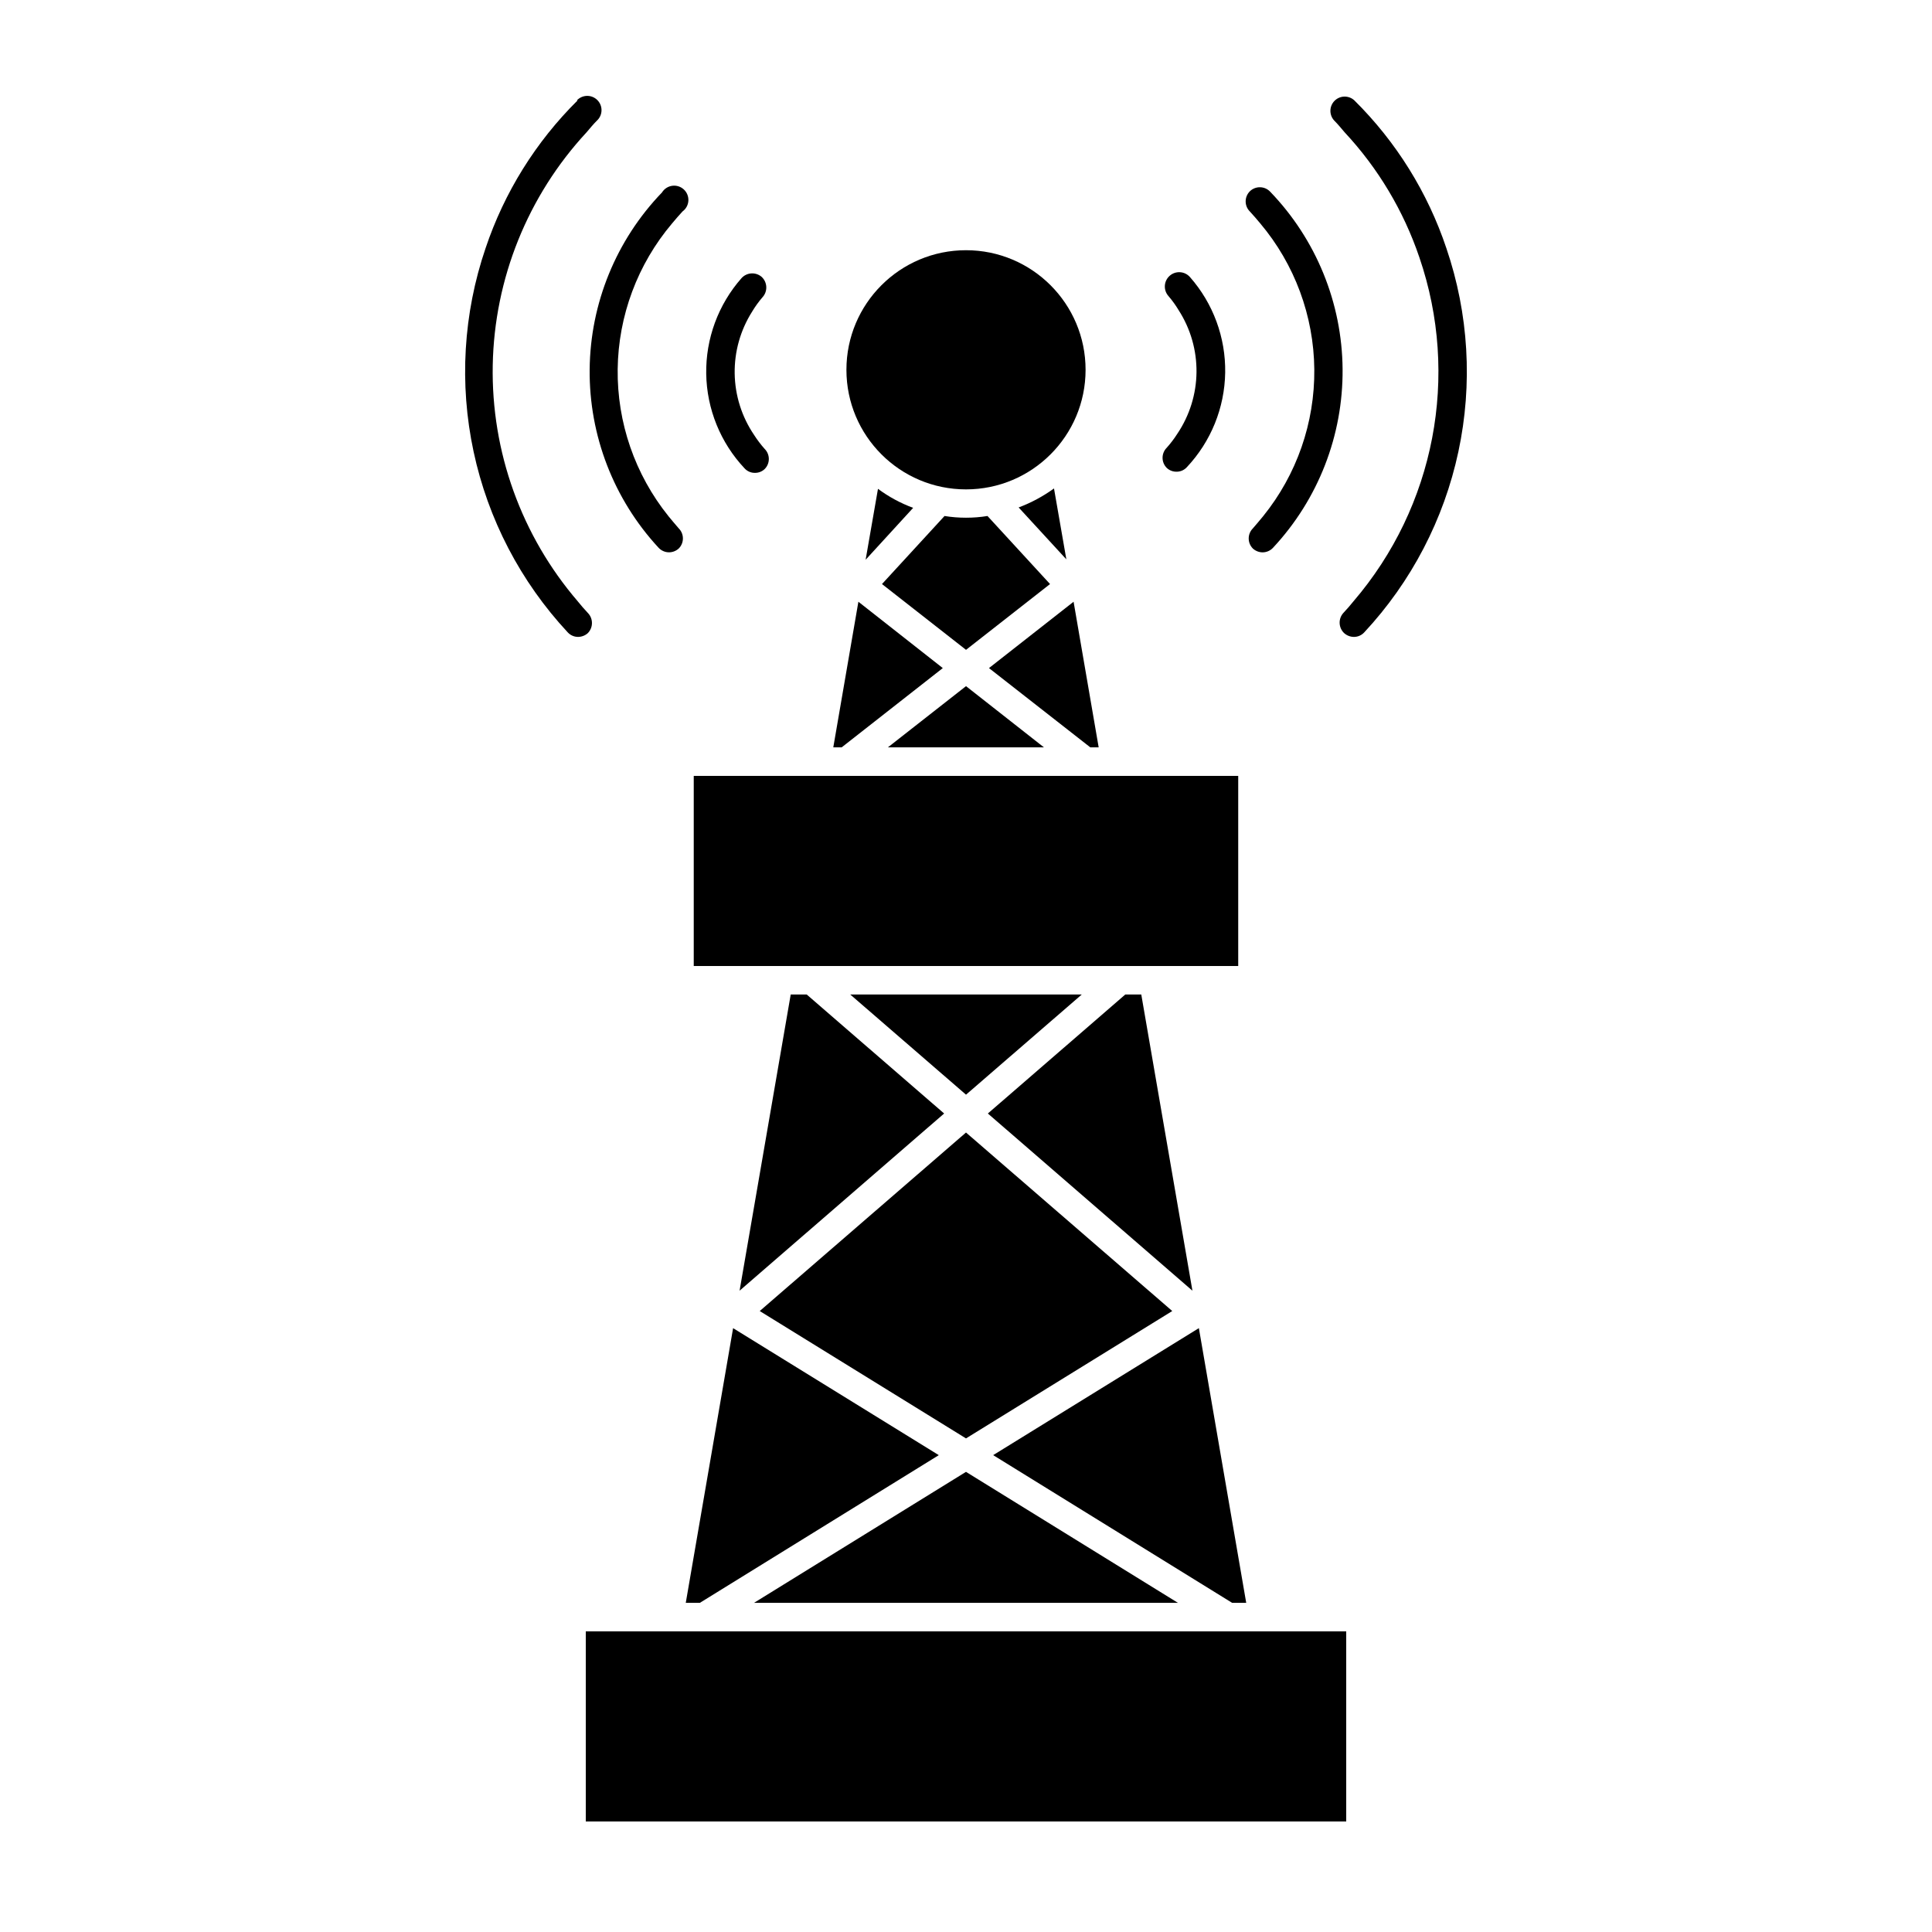 <?xml version="1.0" encoding="UTF-8"?>
<!-- Uploaded to: SVG Repo, www.svgrepo.com, Generator: SVG Repo Mixer Tools -->
<svg fill="#000000" width="800px" height="800px" version="1.1" viewBox="144 144 512 512" xmlns="http://www.w3.org/2000/svg">
 <g>
  <path d="m423.32 273.44c-2.883 2.094-6.035 3.789-9.371 5.039l12.645 13.754z"/>
  <path d="m442.22 407.55-36.426 31.539 54.211 46.957-13.555-78.496z"/>
  <path d="m470.53 568.77h3.731l-12.547-72.801-54.512 33.656z"/>
  <path d="m373.4 292.34 12.594-13.754c-3.332-1.23-6.469-2.926-9.32-5.039z"/>
  <path d="m456.17 568.77-56.172-34.711-56.176 34.711z"/>
  <path d="m406.09 321.05 26.855 21.008h2.215l-6.648-38.59z"/>
  <path d="m393.85 321.05-22.367-17.582-6.652 38.59h2.219z"/>
  <path d="m420.66 342.06-20.656-16.223-20.707 16.223z"/>
  <path d="m369.32 407.55 30.684 26.551 30.68-26.551z"/>
  <path d="m392.79 529.63-54.512-33.656-12.543 72.801h3.727z"/>
  <path d="m357.78 407.55h-4.231l-13.551 78.496 54.207-46.957z"/>
  <path d="m400 444.13-54.664 47.309 54.664 33.754 54.66-33.754z"/>
  <path d="m422.27 298.78-16.574-18.035c-1.883 0.305-3.785 0.457-5.691 0.453-1.91 0.004-3.812-0.148-5.695-0.453l-16.574 18.035 22.27 17.434z"/>
  <path d="m299.24 576.33v50.379h201.52v-50.379z"/>
  <path d="m327.85 349.62h144.29v50.383h-144.29z"/>
  <path d="m431.69 242c0 17.5-14.188 31.691-31.688 31.691-17.504 0-31.691-14.191-31.691-31.691s14.188-31.691 31.691-31.691c17.5 0 31.688 14.191 31.688 31.691"/>
  <path d="m500.21 311.78c0.707 0.637 1.617 0.992 2.57 1.008 1.051 0.008 2.059-0.434 2.769-1.211 12.488-13.41 21.105-29.957 24.938-47.875 3.836-17.922 2.738-36.547-3.172-53.895-4.949-14.793-13.301-28.219-24.387-39.195-1.488-1.387-3.809-1.344-5.246 0.094-1.441 1.438-1.48 3.758-0.094 5.246 1.008 1.008 1.863 2.066 2.769 3.125 8.875 9.523 15.625 20.824 19.801 33.152 10.734 31.328 4.082 66-17.48 91.137-0.855 1.059-1.715 2.066-2.672 3.074-1.391 1.539-1.301 3.91 0.203 5.34z"/>
  <path d="m475.22 194.7c-1.477 1.477-1.477 3.867 0 5.34 0.957 1.008 1.863 2.117 2.769 3.176 9.117 10.832 14.176 24.5 14.316 38.656 0.137 14.156-4.656 27.922-13.562 38.93-0.906 1.059-1.762 2.168-2.719 3.223v0.004c-1.473 1.473-1.473 3.863 0 5.34 0.703 0.641 1.617 1 2.57 1.008 1.051 0 2.055-0.441 2.769-1.211 11.98-12.836 18.578-29.777 18.438-47.332s-7.012-34.391-19.191-47.031c-0.699-0.738-1.66-1.164-2.676-1.18-1.012-0.02-1.992 0.367-2.715 1.078z"/>
  <path d="m456.02 258.93c-0.84 1.316-1.785 2.562-2.824 3.727-1.473 1.477-1.473 3.863 0 5.34 0.695 0.656 1.617 1.02 2.57 1.008 1.055 0.02 2.066-0.422 2.773-1.207 6.379-6.793 10-15.719 10.148-25.035 0.148-9.32-3.184-18.355-9.344-25.348-1.391-1.57-3.793-1.719-5.367-0.328-1.57 1.391-1.719 3.793-0.328 5.367 1.016 1.18 1.926 2.445 2.723 3.777 3.137 4.891 4.777 10.59 4.715 16.402-0.062 5.809-1.824 11.473-5.066 16.297z"/>
  <path d="m297.07 170.61c-11.074 10.965-19.426 24.371-24.383 39.148-5.918 17.352-7.016 35.984-3.184 53.914 3.832 17.93 12.453 34.484 24.945 47.902 0.711 0.777 1.719 1.219 2.773 1.211 0.949-0.016 1.863-0.371 2.566-1.008 1.449-1.484 1.449-3.856 0-5.34-0.957-1.008-1.812-2.016-2.672-3.074h0.004c-14.941-17.387-22.965-39.664-22.539-62.586 0.43-22.922 9.277-44.887 24.855-61.703 0.906-1.059 1.762-2.117 2.769-3.125h0.004c0.75-0.699 1.184-1.672 1.199-2.695 0.02-1.027-0.379-2.016-1.105-2.738-0.727-0.727-1.715-1.125-2.738-1.109-1.023 0.02-2 0.453-2.699 1.203z"/>
  <path d="m322.11 203.21c0.906-1.059 1.812-2.168 2.769-3.176 0.914-0.664 1.48-1.703 1.547-2.832 0.066-1.125-0.375-2.227-1.203-2.992-0.828-0.77-1.957-1.125-3.078-0.973-1.121 0.152-2.113 0.797-2.707 1.762-12.145 12.609-19.004 29.391-19.172 46.898-0.168 17.508 6.367 34.418 18.266 47.262 0.715 0.77 1.719 1.211 2.773 1.211 0.949-0.008 1.867-0.367 2.566-1.008 1.477-1.477 1.477-3.867 0-5.34-0.957-1.059-1.812-2.168-2.719-3.223v-0.004c-8.875-11.031-13.633-24.809-13.461-38.965 0.176-14.156 5.273-27.812 14.418-38.621z"/>
  <path d="m345.84 217.37c-1.582-1.352-3.953-1.195-5.34 0.352-6.16 6.992-9.492 16.031-9.344 25.348s3.766 18.242 10.148 25.035c0.703 0.785 1.715 1.227 2.769 1.207 0.957 0.012 1.879-0.348 2.57-1.008 1.473-1.473 1.473-3.863 0-5.34-1.039-1.164-1.98-2.41-2.82-3.727-3.254-4.801-5.035-10.449-5.125-16.25-0.09-5.797 1.516-11.496 4.621-16.398 0.797-1.332 1.707-2.598 2.719-3.777 0.703-0.746 1.074-1.742 1.035-2.762-0.035-1.023-0.48-1.988-1.234-2.68z"/>
 </g>
</svg>